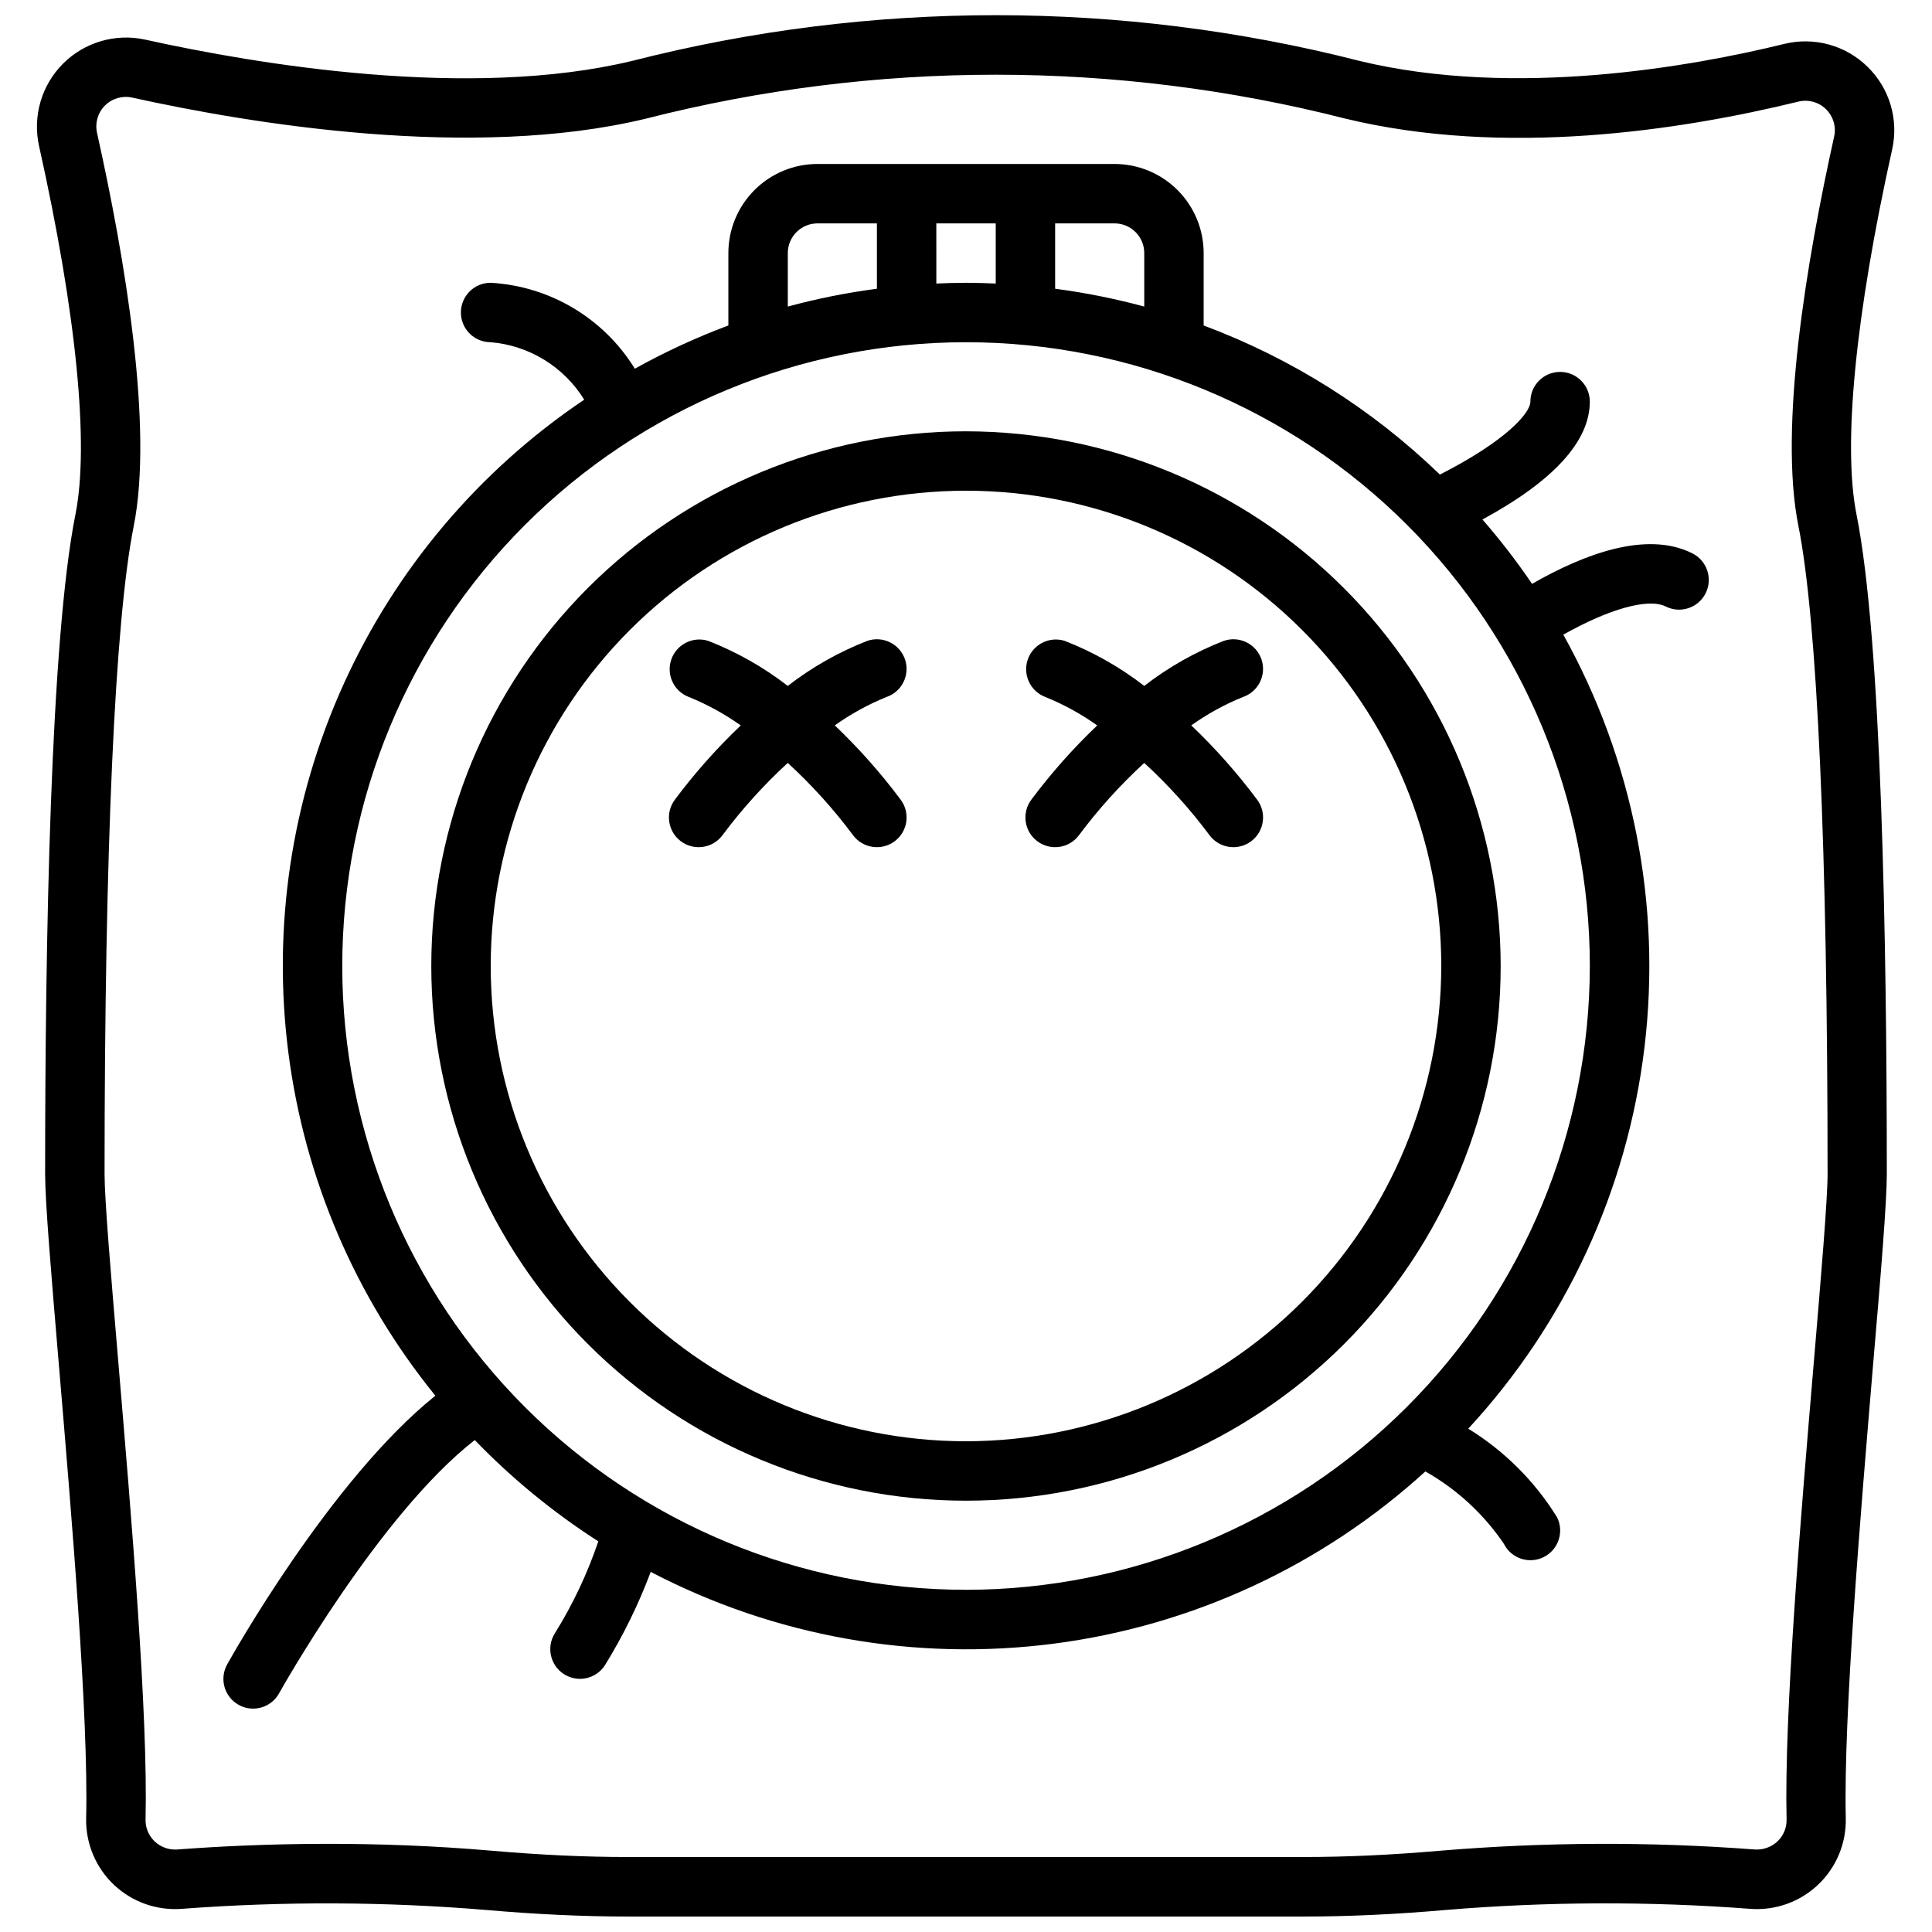 <?xml version="1.0" encoding="UTF-8"?>
<!-- The Best Svg Icon site in the world: iconSvg.co, Visit us! https://iconsvg.co -->
<svg width="800px" height="800px" version="1.1" viewBox="144 144 512 512" xmlns="http://www.w3.org/2000/svg">
 <defs>
  <clipPath id="a">
   <path d="m153 148.09h494v503.81h-494z"/>
  </clipPath>
 </defs>
 <g clip-path="url(#a)">
  <path d="m638.91 161.69c-5.824-5.715-14.199-8.004-22.121-6.035-24.363 5.961-71.375 14.445-112.57 4.473v-0.004c-63.195-16.129-129.43-16.129-192.63 0-43.059 10.398-99.414 0.945-129.18-5.637-7.859-1.703-16.047 0.711-21.727 6.406s-8.07 13.891-6.344 21.746c9.926 44.516 13.352 79.23 9.652 97.707-6.637 33.188-8.031 113.36-8.031 174.76 0 7.438 1.613 26.535 3.652 50.703 3.312 39.219 7.871 92.938 7.219 120.02v0.004c-0.152 6.664 2.523 13.082 7.367 17.664 4.848 4.578 11.406 6.891 18.051 6.359 26.871-2.019 53.859-1.914 80.715 0.316 13.383 1.164 25.672 1.73 37.48 1.73h179.1c11.809 0 24.066-0.566 37.48-1.73 26.852-2.238 53.84-2.344 80.711-0.316 6.644 0.531 13.203-1.781 18.051-6.359 4.844-4.582 7.523-11 7.367-17.664-0.637-27.086 3.938-80.805 7.219-120.02 2.078-24.168 3.652-43.266 3.652-50.707 0-61.402-1.395-141.57-8.031-174.76-3.668-18.352-0.324-52.742 9.445-96.746h0.004c1.777-7.941-0.699-16.238-6.535-21.91zm-8.855 18.539c-7.227 32.629-14.73 77.02-9.445 103.23 4.977 24.883 7.715 85.805 7.715 171.61 0 6.777-1.668 26.52-3.598 49.375-3.535 41.785-7.926 93.789-7.266 121.72v-0.004c0.059 2.203-0.824 4.324-2.426 5.836-1.633 1.527-3.832 2.301-6.062 2.133-27.723-2.098-55.566-1.984-83.27 0.328-12.949 1.125-24.766 1.668-36.117 1.668l-179.14 0.004c-11.352 0-23.16-0.543-36.117-1.668-15.438-1.34-30.086-1.828-43.297-1.828-15.742 0-29.473 0.699-39.973 1.496-2.231 0.184-4.438-0.594-6.062-2.133-1.602-1.512-2.484-3.633-2.422-5.836 0.66-27.93-3.731-79.934-7.266-121.72-1.93-22.816-3.598-42.562-3.598-49.34 0-85.805 2.738-146.76 7.715-171.61 5.289-26.418-2.363-71.273-9.707-104.26-0.594-2.609 0.188-5.344 2.074-7.242 1.887-1.898 4.617-2.699 7.231-2.125 31.094 6.871 90.125 16.727 136.23 5.559 60.77-15.496 124.46-15.496 185.23 0 42.242 10.234 88.602 3.203 120.05-4.481h0.004c2.629-0.66 5.41 0.09 7.352 1.98 1.941 1.891 2.766 4.656 2.172 7.301z"/>
 </g>
 <path d="m400 258.3c-37.582 0-73.621 14.93-100.2 41.504-26.574 26.574-41.504 62.613-41.504 100.2 0 37.578 14.93 73.621 41.504 100.19 26.574 26.574 62.613 41.504 100.2 41.504 37.578 0 73.621-14.93 100.19-41.504 26.574-26.57 41.504-62.613 41.504-100.19-0.043-37.566-14.988-73.582-41.551-100.15-26.562-26.562-62.578-41.504-100.14-41.551zm0 267.65c-33.406 0-65.441-13.27-89.062-36.891-23.621-23.617-36.891-55.656-36.891-89.059 0-33.406 13.27-65.441 36.891-89.062s55.656-36.891 89.062-36.891c33.402 0 65.441 13.27 89.059 36.891 23.621 23.621 36.891 55.656 36.891 89.062-0.039 33.391-13.32 65.406-36.934 89.016-23.609 23.613-55.625 36.895-89.016 36.934z"/>
 <path d="m592.45 290.62c-12.113-6.047-28.742 0.242-42.438 8.109-4.039-5.945-8.43-11.641-13.145-17.059 18.867-10.242 28.449-20.73 28.449-31.238 0-4.348-3.527-7.871-7.875-7.871s-7.871 3.523-7.871 7.871c0 3.055-6.598 10.5-23.977 19.332v0.004c-17.938-17.336-39.25-30.785-62.613-39.512v-19.184c0-6.266-2.488-12.27-6.918-16.699-4.43-4.43-10.438-6.918-16.699-6.918h-78.723c-6.262 0-12.27 2.488-16.699 6.918-4.426 4.43-6.914 10.434-6.914 16.699v19.184c-8.539 3.188-16.828 7.019-24.789 11.453-8.238-13.379-22.5-21.879-38.188-22.766-4.348-0.02-7.887 3.488-7.906 7.836-0.023 4.348 3.488 7.891 7.836 7.91 10.23 0.836 19.457 6.492 24.844 15.23-27.855 18.738-49.941 44.863-63.785 75.445-13.844 30.586-18.902 64.418-14.602 97.715 4.297 33.293 17.781 64.734 38.938 90.797-27.766 22.277-53.988 69.078-55.184 71.234h0.004c-2.109 3.801-0.738 8.59 3.062 10.699 1.164 0.652 2.481 0.996 3.816 0.992 2.863 0 5.5-1.551 6.887-4.055 0.285-0.504 26.449-47.305 51.852-67.117h0.004c9.836 10.188 20.824 19.195 32.746 26.844-2.894 8.551-6.766 16.738-11.539 24.402-2.289 3.668-1.188 8.496 2.465 10.812 3.648 2.316 8.484 1.254 10.828-2.383 4.836-7.832 8.898-16.113 12.133-24.734 32.82 17.141 70.117 23.777 106.84 19.016 36.719-4.762 71.086-20.691 98.449-45.637 8.32 4.699 15.438 11.258 20.801 19.168 1.941 3.891 6.672 5.469 10.562 3.527 3.891-1.945 5.469-6.672 3.527-10.566-5.902-9.547-13.957-17.578-23.523-23.457 25.836-27.949 42.18-63.34 46.707-101.13 4.523-37.789-3.008-76.043-21.516-109.3 12.035-6.785 22.523-9.793 27.16-7.453v-0.004c3.891 1.945 8.621 0.367 10.562-3.527 1.945-3.891 0.363-8.621-3.527-10.562zm-145.21-79.547v14.168c-7.758-2.098-15.648-3.676-23.617-4.723v-17.316h15.746c2.086 0 4.09 0.828 5.566 2.305 1.477 1.477 2.305 3.477 2.305 5.566zm-47.23 7.871c-2.637 0-5.258 0.086-7.871 0.195l-0.004-15.938h15.742l0.004 15.941c-2.613-0.113-5.234-0.199-7.871-0.199zm-47.234-7.871c0-4.348 3.523-7.871 7.871-7.871h15.742l0.004 17.316c-7.969 1.047-15.859 2.625-23.617 4.723zm47.23 354.24h0.004c-43.844 0-85.895-17.418-116.89-48.422-31.004-31-48.418-73.047-48.418-116.89s17.414-85.895 48.418-116.89c31-31.004 73.051-48.418 116.89-48.418s85.891 17.414 116.89 48.418c31.004 31 48.422 73.051 48.422 116.89-0.051 43.828-17.484 85.844-48.477 116.84-30.992 30.992-73.008 48.426-116.84 48.477z"/>
 <path d="m383.85 318.79c-1.375-4.121-5.832-6.348-9.957-4.973-7.582 2.949-14.695 6.977-21.129 11.957-6.43-4.981-13.547-9.008-21.129-11.957-4.074-1.242-8.398 0.98-9.758 5.019-1.355 4.039 0.746 8.426 4.746 9.898 4.836 1.965 9.426 4.488 13.68 7.516-6.359 6.051-12.199 12.629-17.453 19.664-2.609 3.481-1.902 8.414 1.574 11.023 3.481 2.606 8.414 1.902 11.023-1.574 5.156-6.922 10.953-13.344 17.316-19.18 6.363 5.836 12.16 12.258 17.32 19.18 2.609 3.477 7.543 4.18 11.02 1.574 3.477-2.609 4.184-7.543 1.574-11.023-5.254-7.039-11.09-13.621-17.453-19.68 4.254-3.031 8.844-5.555 13.684-7.516 4.094-1.391 6.301-5.824 4.941-9.93z"/>
 <path d="m478.32 318.79c-1.375-4.121-5.832-6.348-9.957-4.973-7.582 2.949-14.699 6.977-21.129 11.957-6.43-4.981-13.547-9.008-21.129-11.957-4.074-1.242-8.398 0.98-9.758 5.019-1.355 4.039 0.746 8.426 4.742 9.898 4.84 1.965 9.43 4.488 13.684 7.516-6.359 6.051-12.199 12.629-17.453 19.664-2.609 3.481-1.902 8.414 1.574 11.023 3.481 2.606 8.414 1.902 11.023-1.574 5.156-6.922 10.953-13.344 17.316-19.18 6.363 5.836 12.16 12.258 17.32 19.18 2.606 3.477 7.543 4.18 11.02 1.574 3.477-2.609 4.184-7.543 1.574-11.023-5.254-7.039-11.09-13.621-17.453-19.68 4.254-3.031 8.844-5.555 13.684-7.516 4.094-1.391 6.301-5.824 4.941-9.93z"/>
</svg>